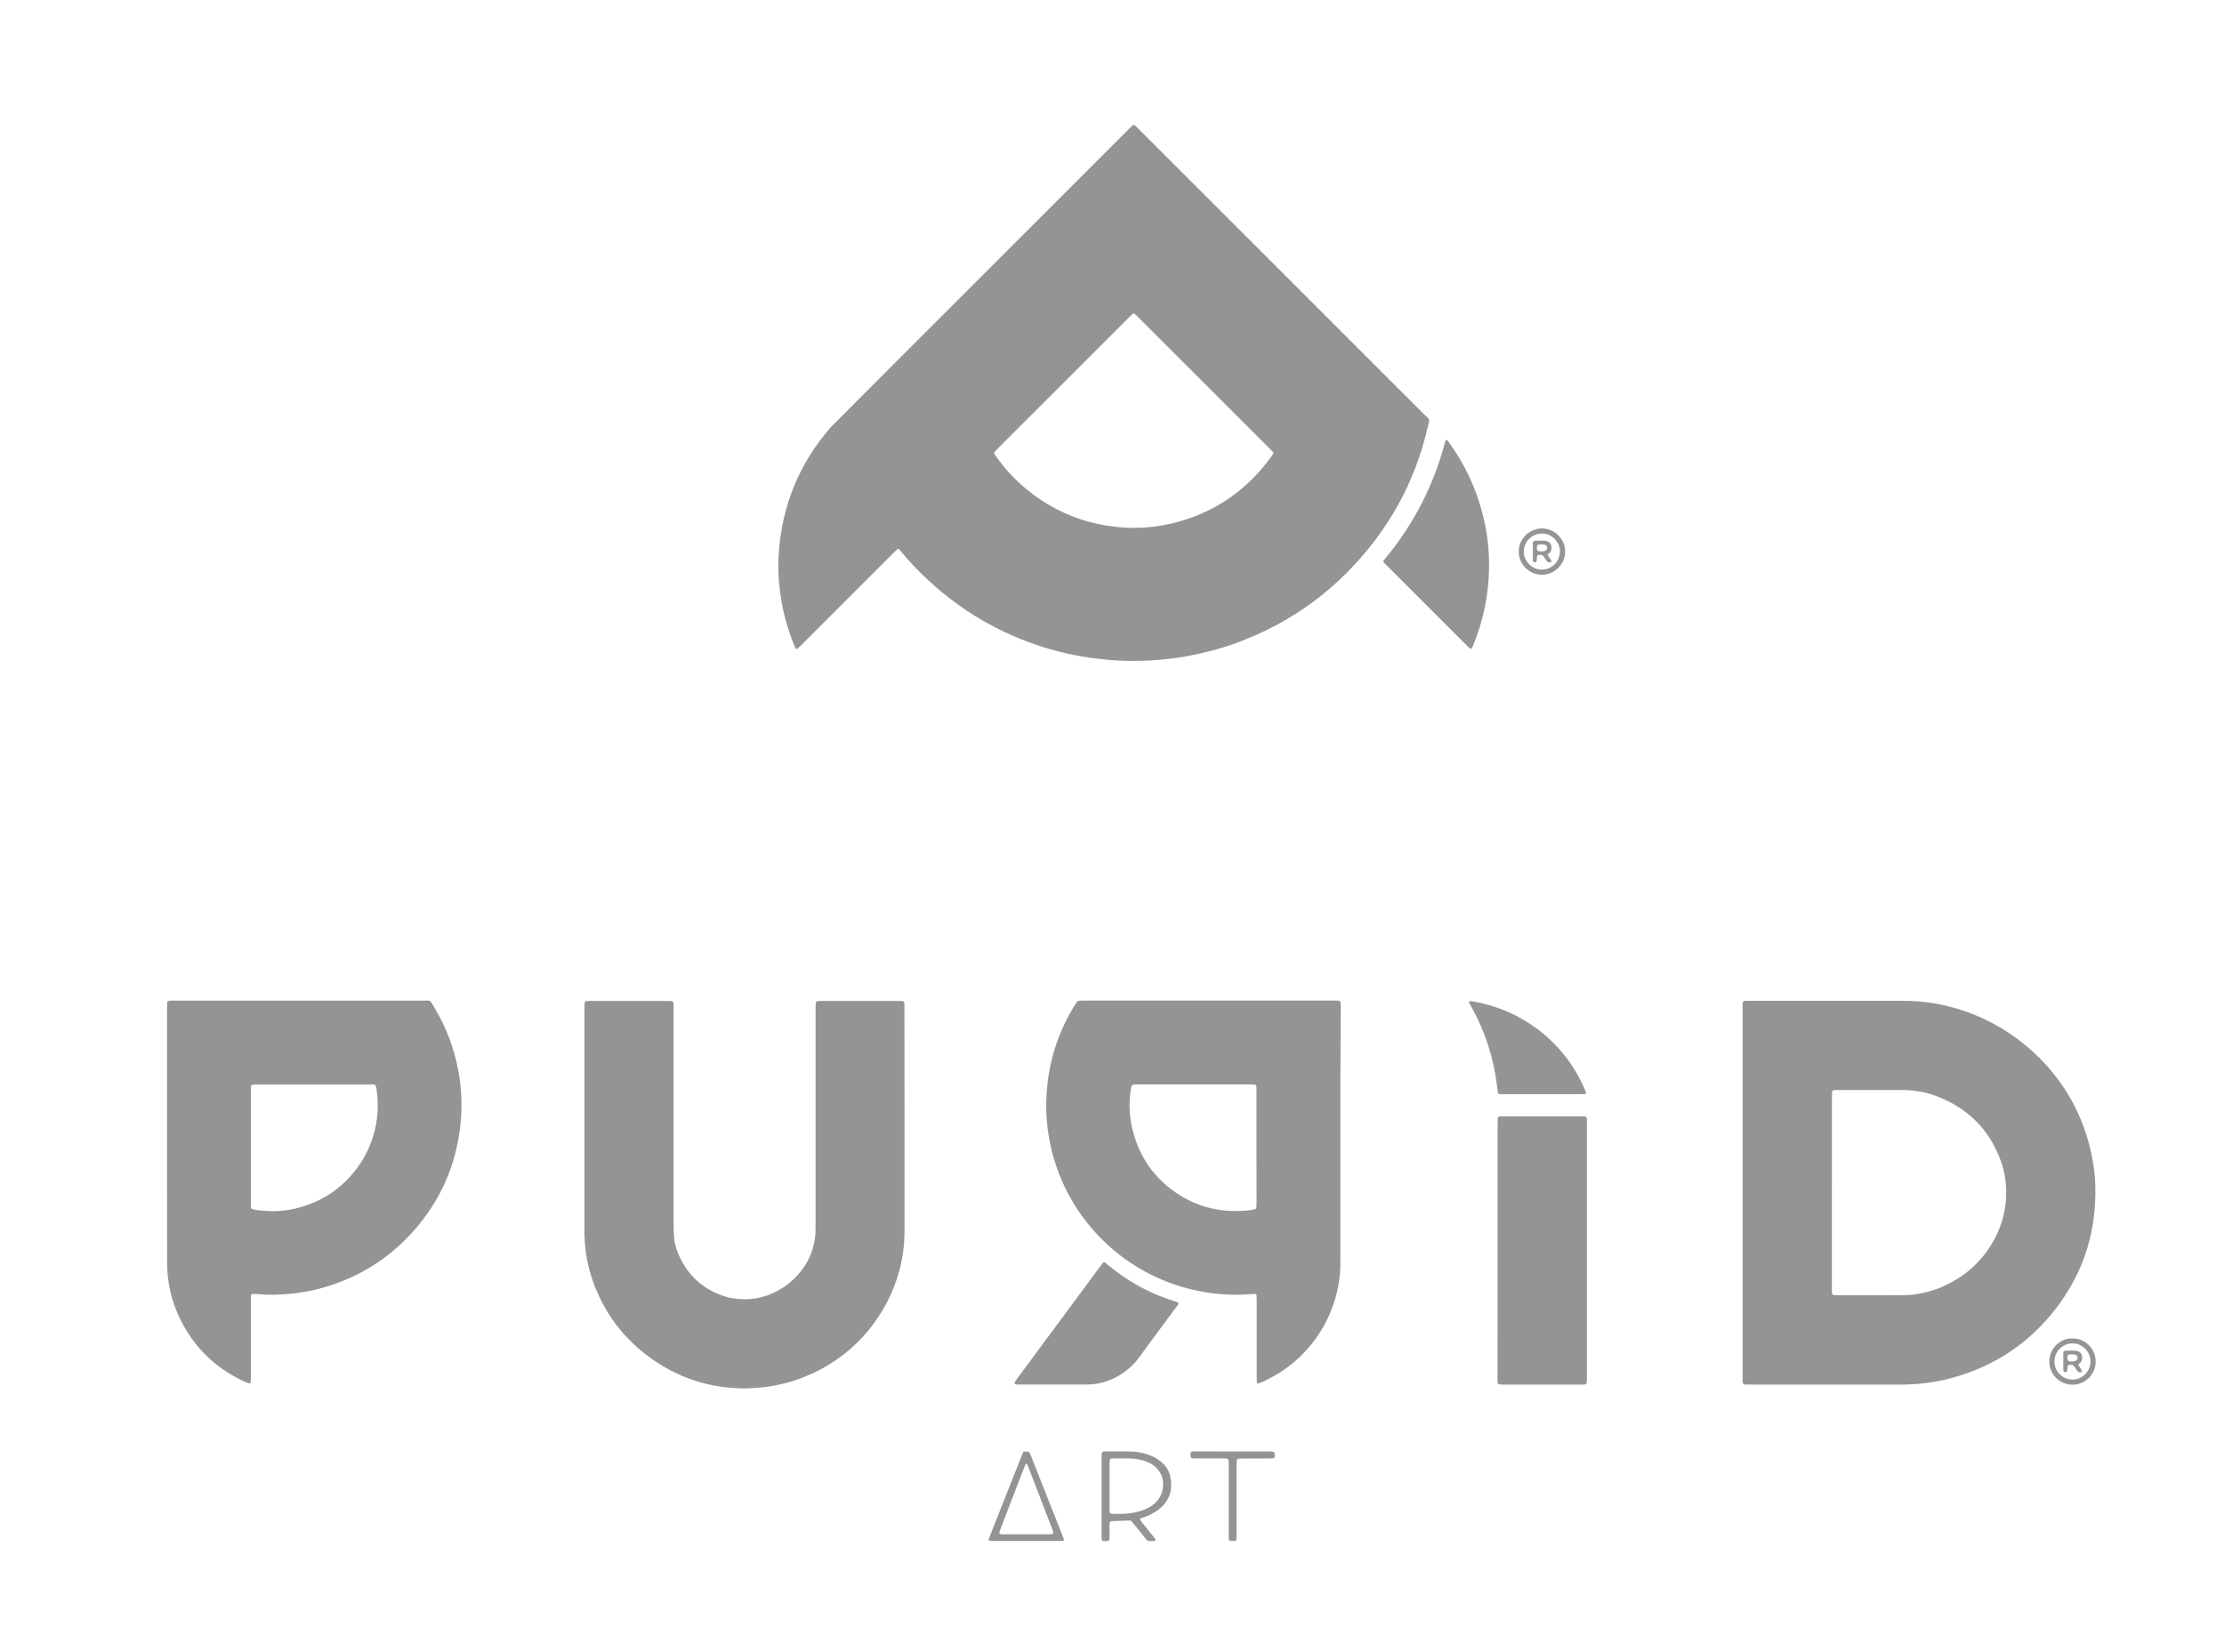 <?xml version="1.0" encoding="utf-8"?>
<!-- Generator: Adobe Illustrator 24.0.3, SVG Export Plug-In . SVG Version: 6.00 Build 0)  -->
<svg version="1.1" id="Layer_1" xmlns="http://www.w3.org/2000/svg" xmlns:xlink="http://www.w3.org/1999/xlink" x="0px" y="0px"
	 viewBox="0 0 288 213.95" style="enable-background:new 0 0 288 213.95;" xml:space="preserve">
<style type="text/css">
	.st0{fill:#949494;}
</style>
<g>
	<path class="st0" d="M103.06,84.02c-0.24-0.46-0.41-0.95-0.59-1.44c-0.72-1.94-1.2-3.95-1.46-6c-0.22-1.66-0.28-3.34-0.16-5.01
		c0.43-6.06,2.6-11.41,6.54-16.03c0.2-0.24,0.42-0.46,0.65-0.68c2.58-2.59,5.16-5.18,7.75-7.77c10.03-10.03,20.07-20.06,30.1-30.09
		c0.22-0.22,0.44-0.45,0.67-0.66c0.07-0.07,0.16-0.13,0.25-0.19c0.08,0.05,0.16,0.08,0.21,0.13c0.17,0.16,0.34,0.33,0.5,0.49
		c12.25,12.25,24.51,24.49,36.75,36.74c1.01,1.01,0.9,0.57,0.56,2.02c-1.25,5.31-3.51,10.15-6.82,14.5
		c-4.71,6.19-10.73,10.63-18.05,13.28c-2.07,0.75-4.19,1.29-6.35,1.68c-2.76,0.49-5.55,0.67-8.35,0.57
		c-1.02-0.04-2.03-0.13-3.05-0.25c-2.81-0.32-5.55-0.95-8.23-1.88c-5.52-1.92-10.35-4.94-14.53-9.01c-0.92-0.9-1.79-1.84-2.61-2.82
		c-0.13-0.16-0.27-0.32-0.41-0.47c-0.05-0.06-0.16-0.07-0.21-0.02c-0.17,0.16-0.35,0.32-0.51,0.48c-3.2,3.19-6.39,6.39-9.59,9.59
		c-0.85,0.85-1.7,1.7-2.55,2.55c-0.11,0.11-0.23,0.21-0.35,0.3C103.18,84.04,103.12,84.02,103.06,84.02z M164.94,58.63
		c-0.21-0.22-0.37-0.39-0.54-0.56c-5.65-5.65-11.31-11.3-16.96-16.95c-0.15-0.15-0.3-0.29-0.45-0.44c-0.12-0.11-0.24-0.12-0.34-0.02
		c-0.19,0.18-0.38,0.36-0.56,0.55c-4.19,4.19-8.39,8.38-12.58,12.57c-1.46,1.46-2.92,2.92-4.38,4.38c-0.13,0.13-0.25,0.27-0.36,0.41
		c-0.03,0.03-0.03,0.11-0.01,0.15c0.06,0.12,0.12,0.23,0.2,0.34c1.06,1.5,2.28,2.86,3.68,4.05c3.71,3.15,7.99,4.87,12.84,5.2
		c2.18,0.15,4.33-0.05,6.45-0.57c5.29-1.31,9.5-4.2,12.69-8.6C164.72,58.99,164.81,58.84,164.94,58.63z"/>
	<path class="st0" d="M225.66,154.41c0-7.89,0-15.78,0-23.67c0-1.27-0.13-1.14,1.12-1.14c6.38,0,12.75,0,19.13,0
		c0.21,0,0.42,0,0.63,0c2.82,0,5.56,0.51,8.21,1.45c5.84,2.07,11.61,6.77,14.55,13.57c0.84,1.95,1.44,3.97,1.77,6.07
		c0.21,1.32,0.29,2.65,0.27,3.98c-0.06,5.46-1.74,10.37-5.05,14.7c-3.42,4.48-7.89,7.48-13.33,9.01c-1.24,0.35-2.49,0.6-3.76,0.74
		c-1.01,0.11-2.03,0.18-3.05,0.18c-4.55-0.01-9.1,0-13.64,0c-1.93,0-3.87,0-5.8,0c-0.21,0-0.42,0-0.63,0
		c-0.31-0.01-0.41-0.11-0.42-0.43c-0.01-0.26,0-0.52,0-0.78C225.66,170.18,225.66,162.3,225.66,154.41z M237.22,154.41
		c0,4.05,0,8.1,0,12.14c0,0.24,0,0.47,0,0.71c0,0.08,0.01,0.16,0.02,0.23c0.01,0.1,0.1,0.2,0.19,0.21c0.23,0.01,0.47,0.02,0.7,0.02
		c2.17,0,4.34,0,6.51,0c0.71,0,1.41,0,2.12-0.01c0.71,0,1.4-0.11,2.1-0.25c1.9-0.37,3.62-1.15,5.21-2.25
		c3.5-2.44,5.41-6.26,5.67-9.61c0.14-1.8-0.02-3.55-0.63-5.24c-1.52-4.19-4.42-7-8.6-8.51c-1.39-0.5-2.84-0.69-4.31-0.7
		c-2.72,0-5.43,0-8.15,0c-0.18,0-0.37,0.01-0.55,0.02c-0.14,0.01-0.25,0.11-0.25,0.24c-0.01,0.26-0.02,0.52-0.02,0.78
		C237.22,146.26,237.22,150.34,237.22,154.41z"/>
	<path class="st0" d="M117.13,145.45c0,4.34,0,8.67,0,13.01c0,0.39,0,0.78,0,1.18c-0.03,2.78-0.62,5.44-1.77,7.97
		c-3.13,6.85-8.8,10.2-13.54,11.47c-1.06,0.28-2.14,0.48-3.23,0.59c-0.76,0.07-1.51,0.12-2.27,0.12c-3.74-0.03-7.24-0.96-10.45-2.87
		c-3.96-2.36-6.88-5.64-8.67-9.91c-0.69-1.65-1.15-3.35-1.37-5.13c-0.07-0.6-0.12-1.19-0.14-1.79c-0.01-0.39-0.01-0.78-0.01-1.18
		c0-9.4,0-18.8,0-28.21c0-0.29,0.01-0.57,0.03-0.86c0-0.09,0.11-0.2,0.2-0.2c0.16-0.01,0.31-0.02,0.47-0.02c3.37,0,6.74,0,10.11,0
		c0.08,0,0.16,0,0.24,0c0.43,0.01,0.49,0.07,0.5,0.5c0.01,0.26,0,0.52,0,0.78c0,9.25,0,18.49,0,27.74c0,0.5,0.03,0.99,0.06,1.49
		c0.03,0.63,0.17,1.25,0.39,1.83c1.17,3.13,3.39,5.13,6.6,6.05c2,0.43,3.94,0.3,5.82-0.56c0.91-0.42,1.75-0.95,2.48-1.62
		c1.92-1.76,2.98-3.93,3.03-6.56c0.01-0.29,0-0.57,0-0.86c0-9.22,0-18.44,0-27.66c0-0.29,0.01-0.57,0.02-0.86
		c0.01-0.14,0.12-0.24,0.25-0.25c0.16-0.01,0.31-0.02,0.47-0.02c3.34,0,6.69,0,10.03,0c0.74,0,0.74,0.01,0.74,0.73
		c0,0.18,0,0.37,0,0.55C117.13,135.73,117.13,140.59,117.13,145.45z"/>
	<path class="st0" d="M21.63,147.23c0-5.51,0-11.02,0-16.54c0-0.29,0.01-0.57,0.02-0.86c0-0.1,0.1-0.21,0.19-0.22
		c0.08-0.01,0.15-0.03,0.23-0.03c0.26,0,0.52,0,0.78,0c10.59,0,21.17,0,31.76,0c1.31,0,0.98-0.18,1.65,0.92
		c1.56,2.57,2.58,5.35,3.12,8.31c0.36,2.02,0.47,4.05,0.31,6.09c-0.41,5.23-2.26,9.9-5.64,13.93c-3.21,3.83-7.22,6.45-12.02,7.86
		c-1.61,0.47-3.25,0.76-4.92,0.89c-1.25,0.09-2.5,0.13-3.76,0c-0.21-0.02-0.42-0.02-0.63-0.02c-0.09,0-0.2,0.11-0.21,0.2
		c-0.01,0.08-0.02,0.16-0.02,0.23c0,0.24,0,0.47,0,0.71c0,3.19,0,6.37,0,9.56c0,0.26-0.02,0.52-0.04,0.78
		c0,0.05-0.13,0.13-0.18,0.11c-0.2-0.07-0.4-0.14-0.58-0.22c-3.96-1.83-6.85-4.72-8.63-8.7c-0.7-1.56-1.13-3.19-1.32-4.9
		c-0.06-0.55-0.1-1.09-0.1-1.64C21.64,158.2,21.64,152.72,21.63,147.23C21.64,147.23,21.63,147.23,21.63,147.23z M32.57,156.53
		c0.08,0.03,0.15,0.06,0.23,0.08c0.46,0.13,0.93,0.13,1.4,0.18c1.53,0.14,3.03-0.01,4.51-0.4c6.86-1.84,11-8.42,10.08-15.08
		c-0.14-0.98-0.1-0.87-1-0.87c-4.81,0-9.62,0-14.43,0c-0.18,0-0.37,0-0.55,0.01c-0.2,0.01-0.3,0.1-0.31,0.27
		c-0.01,0.23-0.01,0.47-0.01,0.7c0,4.73,0,9.46,0,14.18c0,0.23,0,0.47,0.01,0.7C32.51,156.38,32.55,156.46,32.57,156.53z"/>
	<path class="st0" d="M173.57,147.34c0,4.86,0,9.71,0,14.57c0,0.55-0.01,1.1,0,1.64c0.04,5.47-2.92,11.46-8.65,14.67
		c-0.62,0.34-1.24,0.67-1.9,0.91c-0.13,0.05-0.26-0.04-0.27-0.18c-0.01-0.08-0.01-0.16-0.01-0.23c0-0.21,0-0.42,0-0.63
		c0-3.19,0-6.37,0-9.56c0-0.26-0.01-0.52-0.02-0.78c0-0.09-0.12-0.2-0.21-0.19c-0.23,0.01-0.47,0.01-0.7,0.03
		c-1.17,0.11-2.35,0.09-3.52,0c-1.99-0.14-3.93-0.52-5.83-1.13c-7.66-2.46-14.19-8.87-16.3-17.6c-0.57-2.38-0.79-4.79-0.63-7.23
		c0.26-4.14,1.48-7.99,3.68-11.51c0.07-0.11,0.14-0.22,0.21-0.33c0.09-0.15,0.23-0.2,0.4-0.21c0.24,0,0.47-0.01,0.71-0.01
		c6.79,0,13.58,0,20.38,0c3.87,0,7.73,0,11.6,0c0.21,0,0.42,0,0.63,0c0.42,0.01,0.47,0.06,0.48,0.52c0,0.21,0,0.42,0,0.63
		C173.57,136.27,173.57,141.8,173.57,147.34C173.57,147.34,173.57,147.34,173.57,147.34z M162.71,148.51c0-1.57,0-3.13,0-4.7
		c0-0.84,0-1.67,0-2.51c0-0.16,0-0.31,0-0.47c-0.01-0.33-0.08-0.39-0.43-0.4c-0.08,0-0.16,0-0.24,0c-4.97,0-9.93,0-14.9,0
		c-0.13,0-0.26,0.01-0.39,0.02c-0.09,0.01-0.19,0.1-0.22,0.2c-0.02,0.08-0.05,0.15-0.06,0.23c-0.3,1.8-0.26,3.6,0.18,5.37
		c0.98,3.96,3.26,6.95,6.84,8.94c1.69,0.94,3.51,1.45,5.44,1.6c0.94,0.07,1.88,0.02,2.82-0.06c0.26-0.02,0.51-0.09,0.77-0.14
		c0.09-0.02,0.17-0.12,0.18-0.23c0.01-0.23,0.02-0.47,0.02-0.7C162.71,153.27,162.71,150.89,162.71,148.51z"/>
	<path class="st0" d="M193.94,161.86c0-5.43,0-10.86,0-16.29c0-0.26,0.01-0.52,0.02-0.78c0-0.09,0.12-0.21,0.2-0.21
		c0.21-0.01,0.42-0.03,0.62-0.03c1.57,0,3.13,0,4.7,0c1.7,0,3.4,0,5.09,0c0.23,0,0.47,0.02,0.7,0.03c0.08,0,0.19,0.12,0.2,0.21
		c0.01,0.08,0.03,0.15,0.03,0.23c0,0.18,0,0.37,0,0.55c0,10.91,0,21.83,0,32.74c0,1.07,0.02,0.99-0.97,0.99c-3.21,0-6.43,0-9.64,0
		c-0.21,0-0.42,0-0.63-0.01c-0.25-0.01-0.33-0.15-0.33-0.35c-0.01-0.26-0.01-0.52-0.01-0.78
		C193.94,172.72,193.94,167.29,193.94,161.86z"/>
	<path class="st0" d="M179.11,72.66c0.17-0.21,0.32-0.4,0.47-0.58c3.54-4.33,6.03-9.19,7.49-14.59c0.04-0.15,0.09-0.3,0.14-0.45
		c0.02-0.07,0.14-0.1,0.18-0.05c0.09,0.1,0.18,0.19,0.25,0.3c2.09,2.89,3.57,6.07,4.42,9.53c0.54,2.19,0.8,4.42,0.77,6.67
		c-0.05,3.48-0.73,6.84-2.05,10.07c-0.06,0.14-0.14,0.28-0.22,0.41c-0.02,0.03-0.1,0.04-0.14,0.03c-0.05-0.01-0.09-0.04-0.13-0.08
		c-0.17-0.16-0.34-0.33-0.5-0.49c-3.38-3.38-6.76-6.76-10.14-10.14C179.46,73.12,179.25,72.96,179.11,72.66z"/>
	<path class="st0" d="M152.62,168.74c-0.03,0.23-0.19,0.37-0.32,0.54c-1.19,1.62-2.39,3.23-3.58,4.85c-0.4,0.55-0.8,1.09-1.2,1.64
		c-0.75,1.03-1.69,1.83-2.8,2.46c-1.23,0.7-2.55,1.05-3.96,1.06c-2.9,0-5.8,0-8.69,0c-0.13,0-0.26,0-0.39-0.01
		c-0.05,0-0.1-0.02-0.15-0.02c-0.08-0.01-0.17-0.17-0.13-0.24c0.05-0.09,0.09-0.19,0.15-0.27c0.31-0.42,0.62-0.84,0.93-1.26
		c3.31-4.47,6.62-8.93,9.92-13.4c0.14-0.19,0.29-0.37,0.43-0.56c0.07-0.08,0.19-0.09,0.28-0.02c0.2,0.16,0.4,0.33,0.61,0.49
		c1.11,0.91,2.29,1.72,3.55,2.43c1.53,0.86,3.13,1.55,4.81,2.06C152.26,168.56,152.46,168.6,152.62,168.74z"/>
	<path class="st0" d="M199.68,141.69c-1.64,0-3.29,0-4.93,0c-0.16,0-0.31,0-0.47,0c-0.2-0.01-0.3-0.09-0.32-0.26
		c-0.04-0.31-0.08-0.62-0.12-0.93c-0.42-3.49-1.48-6.76-3.15-9.85c-0.09-0.16-0.19-0.32-0.26-0.48c-0.07-0.16-0.24-0.28-0.16-0.49
		c0.15-0.07,0.31-0.04,0.46-0.01c2.92,0.52,5.61,1.61,8.02,3.34c2.89,2.07,5.03,4.75,6.45,8c0.07,0.17,0.13,0.34,0.18,0.52
		c0.01,0.03-0.04,0.12-0.06,0.12c-0.15,0.02-0.31,0.04-0.47,0.04c-1.1,0-2.19,0-3.29,0C200.93,141.69,200.31,141.69,199.68,141.69z"
		/>
	<path class="st0" d="M142.65,193.72c0-1.59,0-3.19,0-4.78c0-0.21,0-0.42,0.01-0.63c0.01-0.2,0.06-0.35,0.32-0.35
		c0.03,0,0.05,0,0.08,0c1.1,0,2.19-0.02,3.29,0c0.84,0.01,1.66,0.16,2.45,0.45c0.54,0.2,1.05,0.47,1.5,0.84
		c0.6,0.49,1.06,1.1,1.23,1.86c0.34,1.53,0.08,2.91-1.1,4.03c-0.6,0.57-1.3,0.96-2.06,1.25c-0.22,0.08-0.44,0.16-0.66,0.23
		c-0.07,0.02-0.1,0.14-0.06,0.2c0.07,0.11,0.15,0.22,0.23,0.32c0.52,0.65,1.05,1.3,1.57,1.95c0.08,0.1,0.15,0.21,0.21,0.32
		c0.01,0.02-0.04,0.1-0.07,0.11c-0.07,0.03-0.15,0.04-0.23,0.04c-0.86,0-0.69,0.07-1.18-0.54c-0.41-0.51-0.82-1.02-1.23-1.52
		c-0.11-0.14-0.23-0.28-0.35-0.42c-0.11-0.13-0.24-0.2-0.41-0.18c-0.05,0.01-0.1,0.01-0.16,0.01c-0.55,0.02-1.1,0.03-1.64,0.05
		c-0.16,0.01-0.31,0.01-0.47,0.02c-0.07,0-0.21,0.13-0.22,0.2c-0.01,0.13-0.02,0.26-0.02,0.39c0,0.44,0,0.89,0,1.33
		c0,0.16,0,0.31-0.03,0.47c-0.01,0.06-0.08,0.15-0.14,0.16c-0.23,0.05-0.47,0.05-0.7,0c-0.04-0.01-0.09-0.06-0.11-0.1
		c-0.02-0.04-0.03-0.1-0.04-0.15c-0.01-0.23-0.01-0.47-0.01-0.7C142.65,196.96,142.65,195.34,142.65,193.72z M143.68,192.45
		c0,0.99,0,1.98,0,2.97c0,0.16,0.02,0.31,0.05,0.46c0.01,0.04,0.06,0.09,0.1,0.11c0.04,0.03,0.1,0.04,0.15,0.04
		c0.94,0.03,1.88,0.03,2.81-0.14c0.67-0.12,1.32-0.32,1.92-0.65c0.37-0.2,0.71-0.44,1-0.74c0.76-0.79,1.03-1.73,0.87-2.8
		c-0.1-0.7-0.45-1.27-0.97-1.74c-0.29-0.26-0.63-0.47-0.99-0.62c-0.68-0.29-1.39-0.45-2.13-0.47c-0.81-0.02-1.62-0.01-2.43-0.01
		c-0.08,0-0.16,0.01-0.23,0.04c-0.04,0.02-0.1,0.06-0.1,0.1c-0.03,0.15-0.05,0.31-0.05,0.46
		C143.68,190.47,143.68,191.46,143.68,192.45z"/>
	<path class="st0" d="M132.54,187.98c0.22-0.01,0.37-0.01,0.53-0.01c0.11,0,0.21,0.06,0.25,0.15c0.09,0.19,0.17,0.38,0.25,0.57
		c1.21,3.05,2.41,6.11,3.62,9.16c0.18,0.46,0.36,0.92,0.54,1.38c0.09,0.23,0.02,0.32-0.25,0.32c-0.05,0-0.1,0-0.16,0
		c-0.05,0-0.1,0-0.16,0c-2.84,0-5.69,0-8.53,0c-0.13,0-0.26,0-0.39-0.01c-0.16-0.01-0.23-0.11-0.18-0.26
		c0.04-0.12,0.09-0.25,0.13-0.37c1.36-3.44,2.72-6.88,4.08-10.32C132.35,188.41,132.44,188.22,132.54,187.98z M132.84,189.54
		c-0.07,0.17-0.15,0.33-0.21,0.5c-0.44,1.14-0.88,2.28-1.33,3.43c-0.57,1.48-1.14,2.97-1.71,4.45c-0.07,0.19-0.14,0.39-0.19,0.59
		c-0.01,0.03,0.04,0.11,0.07,0.12c0.13,0.03,0.26,0.05,0.38,0.05c2.03,0,4.07,0,6.1,0c0.1,0,0.21-0.02,0.31-0.03
		c0.09-0.01,0.17-0.14,0.14-0.24c-0.01-0.05-0.02-0.1-0.04-0.15c-1.09-2.82-2.17-5.64-3.26-8.46c-0.03-0.07-0.07-0.14-0.12-0.2
		C132.96,189.57,132.9,189.56,132.84,189.54z"/>
	<path class="st0" d="M159.65,187.96c1.62,0,3.24,0,4.86,0c0.54,0,0.58,0.05,0.56,0.58c0,0.05-0.01,0.1-0.02,0.15
		c-0.02,0.09-0.08,0.14-0.16,0.15c-0.18,0.02-0.36,0.03-0.55,0.03c-1.2,0-2.4,0-3.6,0c-0.16,0-0.31,0.02-0.46,0.04
		c-0.04,0.01-0.08,0.06-0.11,0.11c-0.02,0.04-0.03,0.1-0.03,0.15c-0.01,0.23-0.01,0.47-0.01,0.7c0,2.9,0,5.8,0,8.69
		c0,0.26-0.01,0.52-0.02,0.78c0,0.1-0.1,0.19-0.21,0.19c-0.18,0-0.36,0.01-0.55,0c-0.14,0-0.23-0.1-0.23-0.26
		c-0.01-0.26-0.01-0.52-0.01-0.78c0-2.87,0-5.74,0-8.61c0-0.23,0-0.47-0.01-0.7c-0.01-0.19-0.11-0.3-0.28-0.31
		c-0.21-0.01-0.42-0.01-0.63-0.01c-1.1,0-2.19,0-3.29,0c-0.18,0-0.37,0-0.55-0.03c-0.06-0.01-0.15-0.08-0.16-0.14
		c-0.02-0.18-0.02-0.36-0.01-0.54c0-0.09,0.11-0.18,0.22-0.19c0.23-0.01,0.47-0.02,0.7-0.02
		C156.62,187.96,158.13,187.96,159.65,187.96C159.65,187.96,159.65,187.96,159.65,187.96z"/>
	<path class="st0" d="M268.38,179.31c-1.39,0.03-2.98-1.1-3-2.98c-0.01-1.9,1.63-3.07,2.96-3c1.48-0.09,3.06,1.19,3.04,3
		C271.36,178.18,269.79,179.34,268.38,179.31z M268.4,173.97c-1.09-0.08-2.35,0.92-2.36,2.31c-0.01,1.28,1.03,2.35,2.31,2.37
		c1.33,0.02,2.35-1.1,2.36-2.32C270.73,174.9,269.45,173.91,268.4,173.97z"/>
	<path class="st0" d="M199.68,74.43c-1.57-0.01-2.99-1.25-3.01-2.98c-0.02-1.73,1.45-3.03,3.04-3.02c1.48,0.01,2.98,1.25,2.97,3.01
		C202.66,73.17,201.23,74.42,199.68,74.43z M199.64,69.1c-1.08-0.05-2.33,0.93-2.31,2.35c0.02,1.31,1.1,2.33,2.37,2.31
		c1.38-0.01,2.32-1.21,2.31-2.37C202,70.18,200.9,69.02,199.64,69.1z"/>
	<path class="st0" d="M269.11,176.68c0.2,0.35,0.36,0.61,0.51,0.88c0.03,0.05-0.01,0.1-0.07,0.12c-0.22,0.07-0.41,0.03-0.55-0.17
		c-0.15-0.21-0.29-0.43-0.45-0.64c-0.12-0.16-0.56-0.19-0.72-0.06c-0.04,0.03-0.08,0.08-0.08,0.13c-0.02,0.18-0.03,0.36-0.05,0.54
		c-0.02,0.16-0.19,0.26-0.35,0.2c-0.04-0.02-0.09-0.05-0.11-0.09c-0.03-0.07-0.05-0.15-0.05-0.22c0-0.7,0-1.4,0-2.1
		c0-0.05,0.01-0.1,0.01-0.15c0.01-0.1,0.1-0.19,0.2-0.2c0.49-0.04,0.98-0.04,1.48,0.01c0.08,0.01,0.16,0.02,0.23,0.05
		c0.22,0.09,0.4,0.24,0.47,0.48c0.05,0.18,0.07,0.35,0.04,0.54c-0.04,0.21-0.12,0.4-0.3,0.53
		C269.26,176.56,269.2,176.61,269.11,176.68z M268.25,175.37c-0.12,0.01-0.25,0.02-0.38,0.05c-0.04,0.01-0.1,0.06-0.11,0.1
		c-0.06,0.2-0.06,0.41,0,0.61c0.01,0.05,0.06,0.11,0.09,0.12c0.33,0.08,0.67,0.09,0.99-0.05c0.12-0.06,0.21-0.23,0.2-0.39
		c-0.01-0.18-0.16-0.37-0.33-0.39C268.57,175.39,268.42,175.38,268.25,175.37z"/>
	<path class="st0" d="M200.38,71.8c0.18,0.27,0.29,0.44,0.4,0.62c0.07,0.1,0.19,0.21,0.08,0.34c-0.1,0.11-0.39,0.07-0.5-0.05
		c-0.05-0.06-0.1-0.12-0.14-0.18c-0.1-0.15-0.21-0.3-0.31-0.45c-0.16-0.25-0.47-0.29-0.77-0.18c-0.04,0.02-0.09,0.07-0.09,0.12
		c-0.03,0.21-0.04,0.41-0.06,0.62c-0.01,0.14-0.26,0.23-0.38,0.15c-0.04-0.03-0.07-0.07-0.09-0.12c-0.02-0.05-0.02-0.1-0.02-0.15
		c0-0.73,0-1.46,0-2.19c0-0.22,0.1-0.32,0.34-0.32c0.39,0,0.78,0,1.17,0.02c0.15,0.01,0.31,0.05,0.45,0.11
		c0.2,0.08,0.34,0.23,0.4,0.45c0.06,0.23,0.07,0.47,0,0.7c-0.03,0.1-0.08,0.19-0.15,0.27C200.64,71.62,200.52,71.69,200.38,71.8z
		 M199.6,70.48c-0.13,0.02-0.28,0.03-0.43,0.06c-0.04,0.01-0.1,0.06-0.11,0.1c-0.05,0.2-0.06,0.41,0,0.61
		c0.01,0.04,0.06,0.09,0.11,0.1c0.33,0.08,0.67,0.08,0.99-0.05c0.04-0.02,0.08-0.06,0.11-0.1c0.18-0.25,0.04-0.63-0.25-0.67
		C199.89,70.51,199.76,70.5,199.6,70.48z"/>
</g>
</svg>
